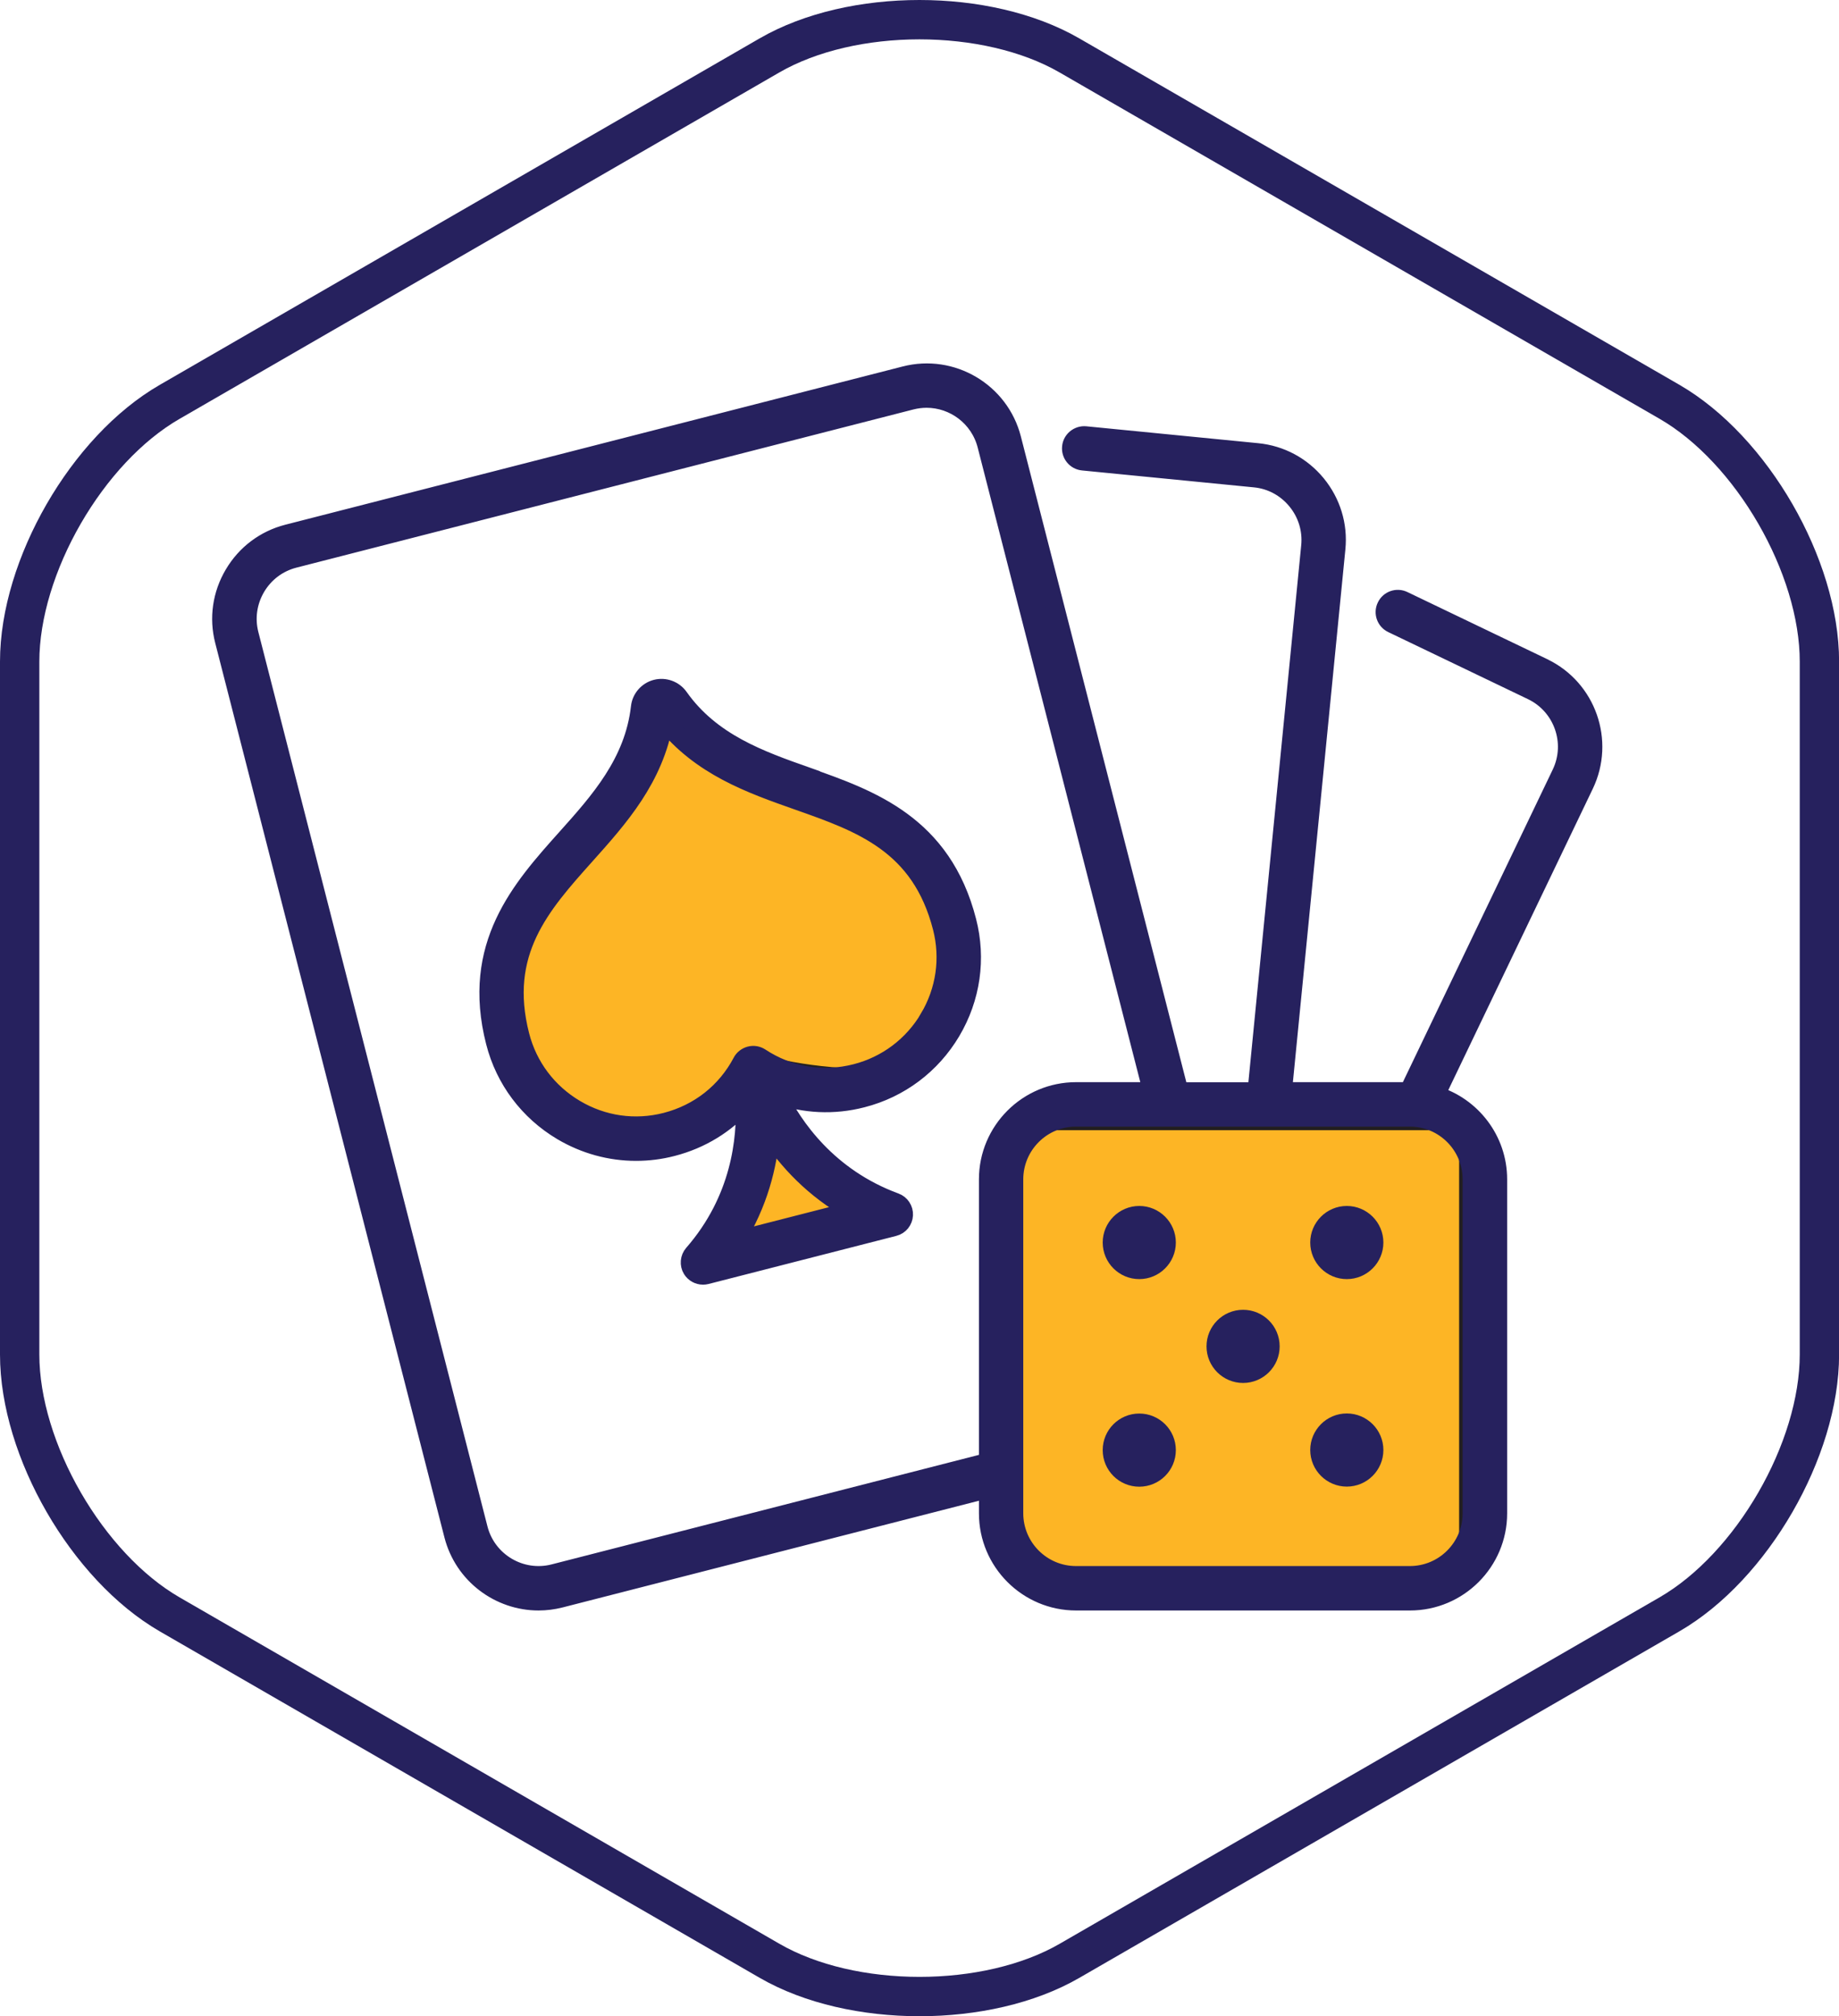 <?xml version="1.0" encoding="UTF-8"?> <svg xmlns="http://www.w3.org/2000/svg" viewBox="0 0 199.11 218.24"><defs><style>.c{fill:#26215e;stroke-width:2px;}.c,.d,.e{stroke-miterlimit:10;}.c,.e{stroke:#26215e;}.d{fill:#fdb525;stroke:#231f20;}.e{fill:none;stroke-width:4.26px;}</style></defs><g id="a"><path class="e" d="M18.37,43.5C9.43,48.65,2.13,61.31,2.13,71.62v75c0,10.31,7.31,22.97,16.24,28.13l64.95,37.5c8.93,5.16,23.55,5.16,32.48,0l64.95-37.5c8.93-5.16,16.24-17.81,16.24-28.13V71.62c0-10.31-7.31-22.97-16.24-28.13L115.79,6c-8.93-5.16-23.55-5.16-32.48,0L18.37,43.5Z"></path></g><g id="b"><polygon class="d" points="82.63 120.95 94.82 131.54 79.61 134.3 82.63 120.95"></polygon><path class="d" d="M71.93,78.03l20.34,9.21s12.07,6.67,12.45,12.46-4.68,16.74-12.06,16.47-11.45-1.91-11.45-1.91c0,0-6.52,8.92-13.44,8.55s-15.15-8.91-14.87-13.68,9.55-14.57,12.43-19.67,6.6-11.42,6.6-11.42Z"></path><rect class="d" x="109.8" y="121.84" width="48.68" height="48.68"></rect><g><path class="c" d="M87.38,84.05c-5.1-1.8-10.38-3.66-13.86-8.58-.55-.78-1.55-1.15-2.48-.91-.93,.24-1.63,1.04-1.73,1.99-.68,5.99-4.41,10.16-8.02,14.19-4.86,5.43-10.37,11.58-7.68,22.06,1.04,4.07,3.62,7.5,7.24,9.65,2.47,1.46,5.22,2.21,8.01,2.21,1.31,0,2.63-.16,3.93-.5,3.11-.8,5.8-2.46,7.85-4.79,.18,3.85-.44,10.46-5.59,16.36-.4,.46-.46,1.14-.14,1.66,.26,.42,.72,.67,1.2,.67,.12,0,.23-.01,.35-.04l20.34-5.21c.6-.15,1.02-.68,1.05-1.29,.03-.61-.34-1.18-.92-1.39-7.31-2.69-11.05-8.19-12.75-11.65,2.92,1.05,6.07,1.21,9.17,.41,4.07-1.04,7.5-3.62,9.65-7.24,2.15-3.63,2.76-7.87,1.71-11.94-2.69-10.48-10.47-13.22-17.34-15.64Zm4.89,47.01l-12.66,3.24c2.55-4.06,3.52-8.16,3.8-11.5,1.85,2.79,4.67,5.92,8.86,8.25Zm8.32-20.85c-1.77,2.98-4.58,5.1-7.93,5.96-3.58,.92-7.25,.31-10.33-1.72-.33-.22-.74-.29-1.12-.19-.38,.1-.71,.35-.89,.7-1.72,3.26-4.65,5.56-8.23,6.48-3.35,.86-6.83,.36-9.81-1.41-2.98-1.77-5.1-4.58-5.96-7.93-2.31-9.02,2.24-14.11,7.05-19.49,3.68-4.11,7.47-8.35,8.55-14.58,3.94,4.94,9.31,6.84,14.51,8.67,6.81,2.4,13.24,4.67,15.56,13.69,.86,3.35,.36,6.83-1.41,9.82Z"></path><path class="c" d="M167.08,72.25l-15.13-7.26c-.7-.34-1.54-.04-1.87,.66-.34,.7-.04,1.54,.66,1.87l15.13,7.26c3.33,1.6,4.75,5.61,3.15,8.95l-16.5,34.41h-13.64l5.79-58.77c.25-2.52-.51-4.99-2.12-6.96-1.62-1.97-3.89-3.19-6.42-3.44l-18.61-1.83c-.76-.07-1.46,.49-1.53,1.26-.08,.77,.49,1.46,1.26,1.53l18.61,1.83c1.77,.17,3.38,1.04,4.52,2.43s1.67,3.13,1.5,4.91l-5.81,59.05h-8.4l-18.11-70.66c-1.3-5.08-6.5-8.16-11.58-6.85L31.13,57.77c-2.45,.63-4.52,2.18-5.82,4.38-1.3,2.19-1.67,4.75-1.04,7.2l24.82,96.83c1.1,4.29,4.98,7.15,9.22,7.15,.78,0,1.57-.1,2.36-.3l46.32-11.87v2.65c0,5.25,4.27,9.52,9.52,9.52h36.15c5.25,0,9.52-4.27,9.52-9.52v-36.15c0-4.28-2.85-7.91-6.75-9.1l16.12-33.61c2.27-4.73,.27-10.43-4.46-12.69Zm-60.09,55.41v30.6l-47.02,12.05c-3.58,.92-7.24-1.25-8.16-4.83L27,68.65c-.44-1.73-.18-3.53,.73-5.08,.92-1.55,2.37-2.64,4.1-3.09l66.83-17.13c.56-.14,1.11-.21,1.66-.21,2.99,0,5.72,2.02,6.5,5.04l17.93,69.96h-8.24c-5.25,0-9.52,4.27-9.52,9.52Zm52.37,0v36.15c0,3.7-3.01,6.71-6.71,6.71h-36.15c-3.7,0-6.71-3.01-6.71-6.71v-36.15c0-3.7,3.01-6.71,6.71-6.71h36.15c3.7,0,6.71,3.01,6.71,6.71Z"></path><circle class="c" cx="134.59" cy="145.74" r="2.96"></circle><path class="c" d="M123.35,131.54c-1.63,0-2.96,1.33-2.96,2.96s1.33,2.96,2.96,2.96,2.96-1.33,2.96-2.96-1.33-2.96-2.96-2.96Z"></path><path class="c" d="M145.82,131.54c-1.63,0-2.96,1.33-2.96,2.96s1.33,2.96,2.96,2.96,2.96-1.33,2.96-2.96-1.33-2.96-2.96-2.96Z"></path><circle class="c" cx="123.35" cy="156.97" r="2.96"></circle><path class="c" d="M145.82,154c-1.63,0-2.96,1.33-2.96,2.96s1.33,2.96,2.96,2.96,2.96-1.33,2.96-2.96-1.33-2.96-2.96-2.96Z"></path></g></g></svg> 